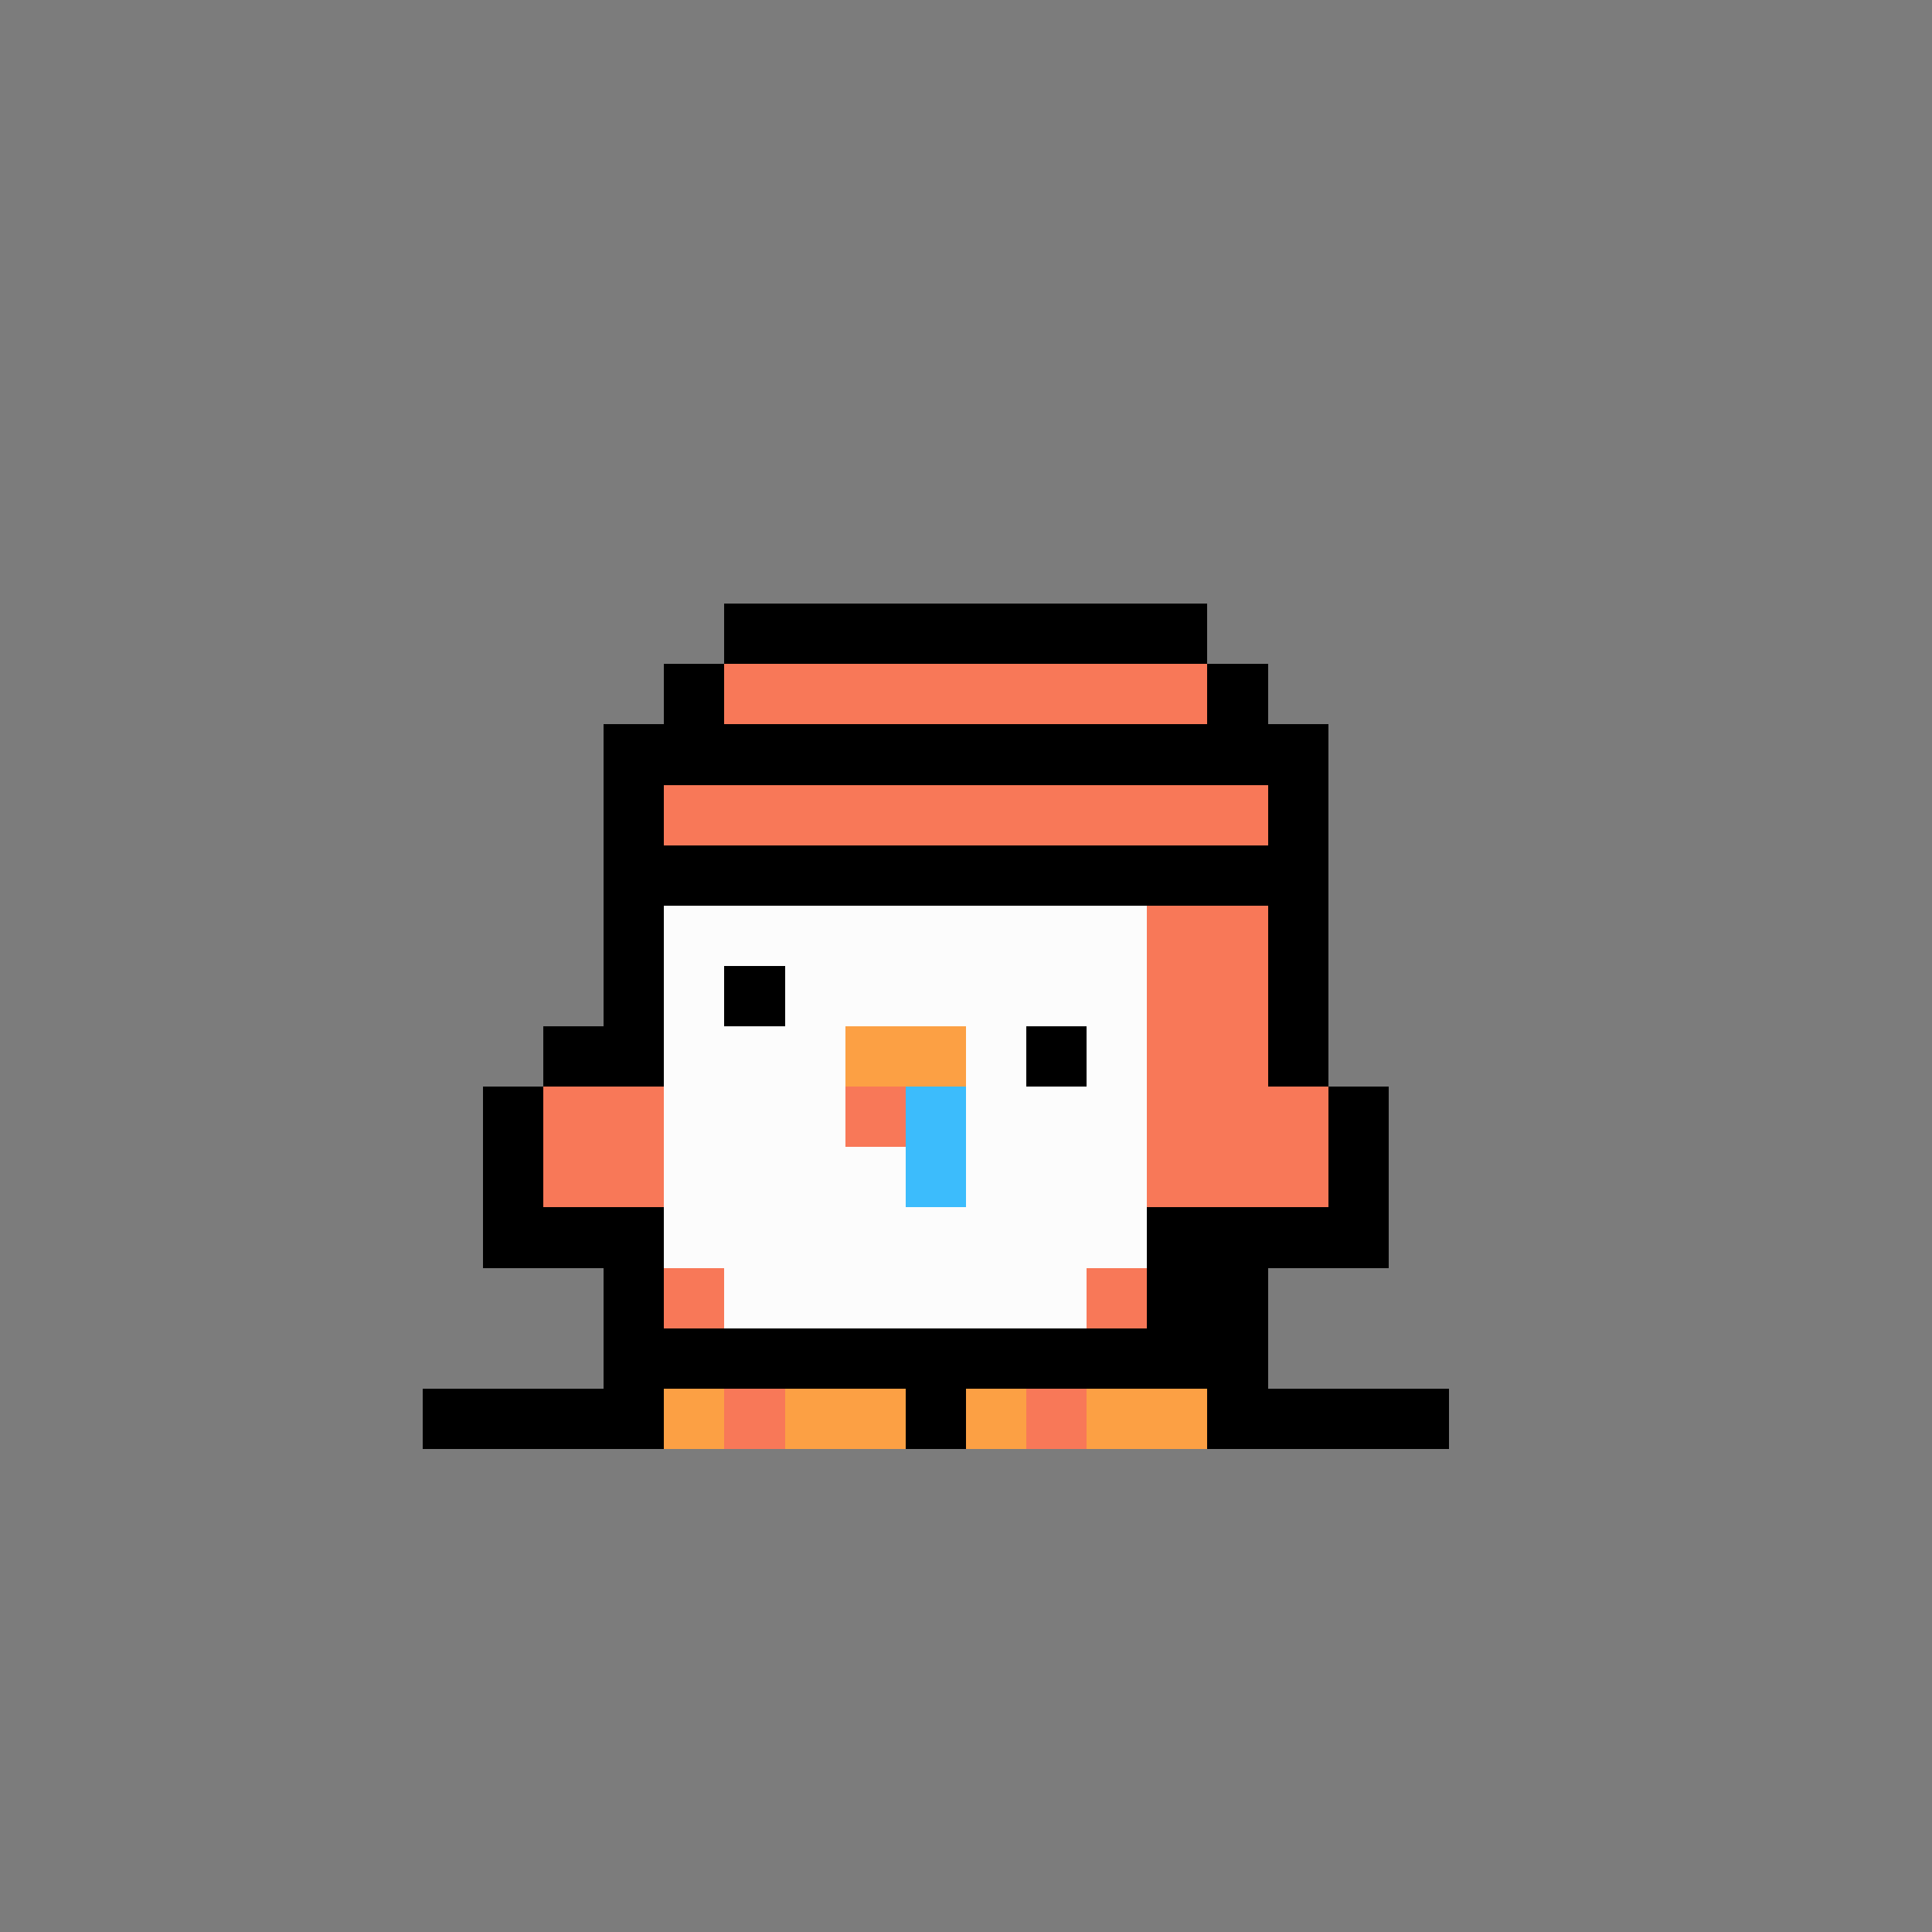 <svg xmlns="http://www.w3.org/2000/svg" viewBox="0 0 32 32" shape-rendering="crispEdges" width="512" height="512"><rect width="100%" height="100%" fill="#7c7c7c"/><rect width="8" height="1" x="12" y="12" fill="#000000"/><rect width="1" height="1" x="11" y="13" fill="#000000"/><rect width="8" height="1" x="12" y="13" fill="#f87858"/><rect width="1" height="1" x="20" y="13" fill="#000000"/><rect width="1" height="1" x="10" y="14" fill="#000000"/><rect width="1" height="1" x="11" y="14" fill="#f87858"/><rect width="2" height="1" x="12" y="14" fill="#fcfcfc"/><rect width="2" height="1" x="14" y="14" fill="#f87858"/><rect width="2" height="1" x="16" y="14" fill="#fcfcfc"/><rect width="3" height="1" x="18" y="14" fill="#f87858"/><rect width="1" height="1" x="21" y="14" fill="#000000"/><rect width="1" height="1" x="10" y="15" fill="#000000"/><rect width="8" height="1" x="11" y="15" fill="#fcfcfc"/><rect width="2" height="1" x="19" y="15" fill="#f87858"/><rect width="1" height="1" x="21" y="15" fill="#000000"/><rect width="1" height="1" x="10" y="16" fill="#000000"/><rect width="8" height="1" x="11" y="16" fill="#fcfcfc"/><rect width="2" height="1" x="19" y="16" fill="#f87858"/><rect width="1" height="1" x="21" y="16" fill="#000000"/><rect width="2" height="1" x="9" y="17" fill="#000000"/><rect width="8" height="1" x="11" y="17" fill="#fcfcfc"/><rect width="2" height="1" x="19" y="17" fill="#f87858"/><rect width="1" height="1" x="21" y="17" fill="#000000"/><rect width="1" height="1" x="8" y="18" fill="#000000"/><rect width="2" height="1" x="9" y="18" fill="#f87858"/><rect width="8" height="1" x="11" y="18" fill="#fcfcfc"/><rect width="3" height="1" x="19" y="18" fill="#f87858"/><rect width="1" height="1" x="22" y="18" fill="#000000"/><rect width="1" height="1" x="8" y="19" fill="#000000"/><rect width="2" height="1" x="9" y="19" fill="#f87858"/><rect width="8" height="1" x="11" y="19" fill="#fcfcfc"/><rect width="3" height="1" x="19" y="19" fill="#f87858"/><rect width="1" height="1" x="22" y="19" fill="#000000"/><rect width="3" height="1" x="8" y="20" fill="#000000"/><rect width="8" height="1" x="11" y="20" fill="#fcfcfc"/><rect width="4" height="1" x="19" y="20" fill="#000000"/><rect width="1" height="1" x="10" y="21" fill="#000000"/><rect width="1" height="1" x="11" y="21" fill="#f87858"/><rect width="6" height="1" x="12" y="21" fill="#fcfcfc"/><rect width="1" height="1" x="18" y="21" fill="#f87858"/><rect width="2" height="1" x="19" y="21" fill="#000000"/><rect width="11" height="1" x="10" y="22" fill="#000000"/><rect width="4" height="1" x="7" y="23" fill="#000000"/><rect width="1" height="1" x="11" y="23" fill="#fca044"/><rect width="1" height="1" x="12" y="23" fill="#f87858"/><rect width="2" height="1" x="13" y="23" fill="#fca044"/><rect width="1" height="1" x="15" y="23" fill="#000000"/><rect width="1" height="1" x="16" y="23" fill="#fca044"/><rect width="1" height="1" x="17" y="23" fill="#f87858"/><rect width="2" height="1" x="18" y="23" fill="#fca044"/><rect width="4" height="1" x="20" y="23" fill="#000000"/><rect width="1" height="1" x="12" y="16" fill="#000000"/><rect width="2" height="1" x="14" y="17" fill="#fca044"/><rect width="1" height="1" x="17" y="17" fill="#000000"/><rect width="1" height="1" x="14" y="18" fill="#f87858"/><rect width="1" height="1" x="15" y="18" fill="#3cbcfc"/><rect width="1" height="1" x="15" y="19" fill="#3cbcfc"/><rect width="8" height="1" x="12" y="10" fill="#000000"/><rect width="1" height="1" x="11" y="11" fill="#000000"/><rect width="8" height="1" x="12" y="11" fill="#f87858"/><rect width="1" height="1" x="20" y="11" fill="#000000"/><rect width="12" height="1" x="10" y="12" fill="#000000"/><rect width="1" height="1" x="10" y="13" fill="#000000"/><rect width="10" height="1" x="11" y="13" fill="#f87858"/><rect width="1" height="1" x="21" y="13" fill="#000000"/><rect width="12" height="1" x="10" y="14" fill="#000000"/></svg>